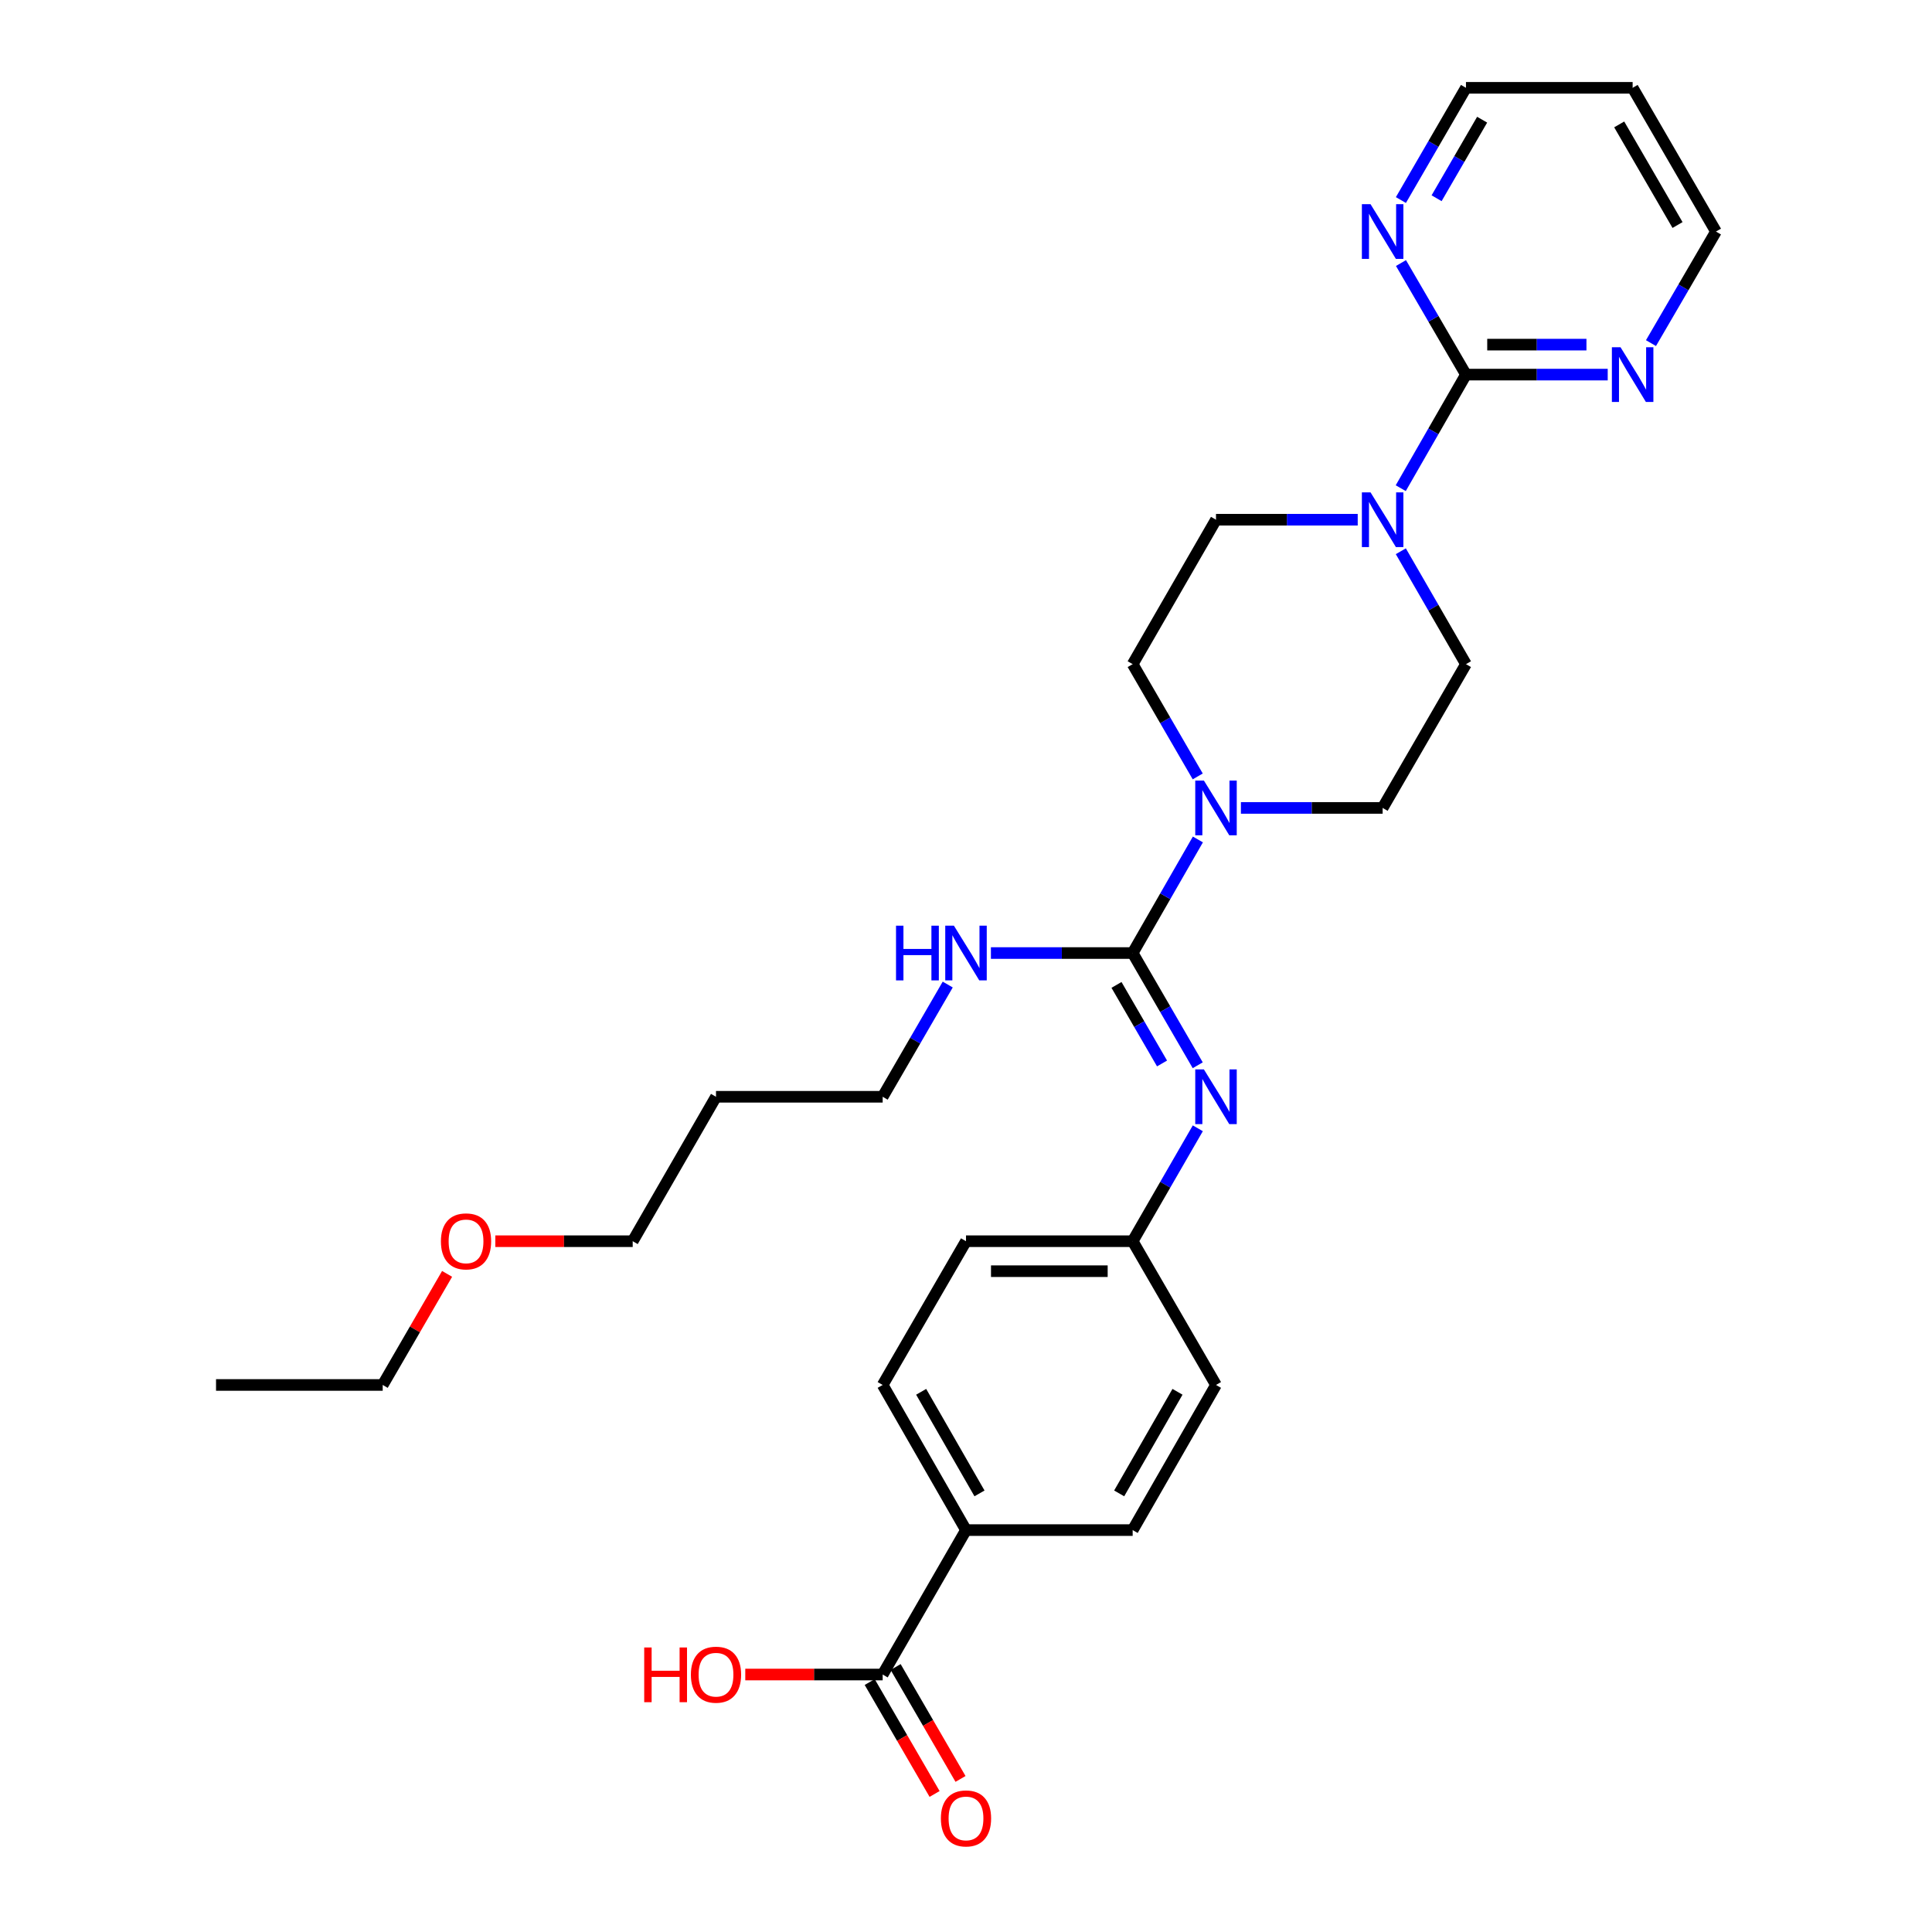 <?xml version='1.0' encoding='iso-8859-1'?>
<svg version='1.1' baseProfile='full'
              xmlns='http://www.w3.org/2000/svg'
                      xmlns:rdkit='http://www.rdkit.org/xml'
                      xmlns:xlink='http://www.w3.org/1999/xlink'
                  xml:space='preserve'
width='1000px' height='1000px' viewBox='0 0 1000 1000'>
<!-- END OF HEADER -->
<rect style='opacity:1.0;fill:#FFFFFF;stroke:none' width='1000' height='1000' x='0' y='0'> </rect>
<path class='bond-0' d='M 586.266,493.292 L 603.145,463.899' style='fill:none;fill-rule:evenodd;stroke:#000000;stroke-width:6px;stroke-linecap:butt;stroke-linejoin:miter;stroke-opacity:1' />
<path class='bond-0' d='M 603.145,463.899 L 620.024,434.505' style='fill:none;fill-rule:evenodd;stroke:#0000FF;stroke-width:6px;stroke-linecap:butt;stroke-linejoin:miter;stroke-opacity:1' />
<path class='bond-3' d='M 586.266,493.292 L 603.105,522.336' style='fill:none;fill-rule:evenodd;stroke:#000000;stroke-width:6px;stroke-linecap:butt;stroke-linejoin:miter;stroke-opacity:1' />
<path class='bond-3' d='M 603.105,522.336 L 619.943,551.379' style='fill:none;fill-rule:evenodd;stroke:#0000FF;stroke-width:6px;stroke-linecap:butt;stroke-linejoin:miter;stroke-opacity:1' />
<path class='bond-3' d='M 577.895,509.787 L 589.682,530.118' style='fill:none;fill-rule:evenodd;stroke:#000000;stroke-width:6px;stroke-linecap:butt;stroke-linejoin:miter;stroke-opacity:1' />
<path class='bond-3' d='M 589.682,530.118 L 601.469,550.448' style='fill:none;fill-rule:evenodd;stroke:#0000FF;stroke-width:6px;stroke-linecap:butt;stroke-linejoin:miter;stroke-opacity:1' />
<path class='bond-12' d='M 586.266,493.292 L 549.581,493.292' style='fill:none;fill-rule:evenodd;stroke:#000000;stroke-width:6px;stroke-linecap:butt;stroke-linejoin:miter;stroke-opacity:1' />
<path class='bond-12' d='M 549.581,493.292 L 512.897,493.292' style='fill:none;fill-rule:evenodd;stroke:#0000FF;stroke-width:6px;stroke-linecap:butt;stroke-linejoin:miter;stroke-opacity:1' />
<path class='bond-8' d='M 619.945,401.87 L 603.106,372.818' style='fill:none;fill-rule:evenodd;stroke:#0000FF;stroke-width:6px;stroke-linecap:butt;stroke-linejoin:miter;stroke-opacity:1' />
<path class='bond-8' d='M 603.106,372.818 L 586.266,343.766' style='fill:none;fill-rule:evenodd;stroke:#000000;stroke-width:6px;stroke-linecap:butt;stroke-linejoin:miter;stroke-opacity:1' />
<path class='bond-9' d='M 642.296,418.18 L 678.972,418.18' style='fill:none;fill-rule:evenodd;stroke:#0000FF;stroke-width:6px;stroke-linecap:butt;stroke-linejoin:miter;stroke-opacity:1' />
<path class='bond-9' d='M 678.972,418.18 L 715.648,418.18' style='fill:none;fill-rule:evenodd;stroke:#000000;stroke-width:6px;stroke-linecap:butt;stroke-linejoin:miter;stroke-opacity:1' />
<path class='bond-1' d='M 758.781,193.895 L 741.902,223.288' style='fill:none;fill-rule:evenodd;stroke:#000000;stroke-width:6px;stroke-linecap:butt;stroke-linejoin:miter;stroke-opacity:1' />
<path class='bond-1' d='M 741.902,223.288 L 725.023,252.682' style='fill:none;fill-rule:evenodd;stroke:#0000FF;stroke-width:6px;stroke-linecap:butt;stroke-linejoin:miter;stroke-opacity:1' />
<path class='bond-5' d='M 758.781,193.895 L 795.466,193.895' style='fill:none;fill-rule:evenodd;stroke:#000000;stroke-width:6px;stroke-linecap:butt;stroke-linejoin:miter;stroke-opacity:1' />
<path class='bond-5' d='M 795.466,193.895 L 832.151,193.895' style='fill:none;fill-rule:evenodd;stroke:#0000FF;stroke-width:6px;stroke-linecap:butt;stroke-linejoin:miter;stroke-opacity:1' />
<path class='bond-5' d='M 769.787,178.379 L 795.466,178.379' style='fill:none;fill-rule:evenodd;stroke:#000000;stroke-width:6px;stroke-linecap:butt;stroke-linejoin:miter;stroke-opacity:1' />
<path class='bond-5' d='M 795.466,178.379 L 821.145,178.379' style='fill:none;fill-rule:evenodd;stroke:#0000FF;stroke-width:6px;stroke-linecap:butt;stroke-linejoin:miter;stroke-opacity:1' />
<path class='bond-6' d='M 758.781,193.895 L 741.963,165.024' style='fill:none;fill-rule:evenodd;stroke:#000000;stroke-width:6px;stroke-linecap:butt;stroke-linejoin:miter;stroke-opacity:1' />
<path class='bond-6' d='M 741.963,165.024 L 725.145,136.154' style='fill:none;fill-rule:evenodd;stroke:#0000FF;stroke-width:6px;stroke-linecap:butt;stroke-linejoin:miter;stroke-opacity:1' />
<path class='bond-2' d='M 725.063,285.325 L 741.922,314.545' style='fill:none;fill-rule:evenodd;stroke:#0000FF;stroke-width:6px;stroke-linecap:butt;stroke-linejoin:miter;stroke-opacity:1' />
<path class='bond-2' d='M 741.922,314.545 L 758.781,343.766' style='fill:none;fill-rule:evenodd;stroke:#000000;stroke-width:6px;stroke-linecap:butt;stroke-linejoin:miter;stroke-opacity:1' />
<path class='bond-29' d='M 702.752,269.007 L 666.076,269.007' style='fill:none;fill-rule:evenodd;stroke:#0000FF;stroke-width:6px;stroke-linecap:butt;stroke-linejoin:miter;stroke-opacity:1' />
<path class='bond-29' d='M 666.076,269.007 L 629.399,269.007' style='fill:none;fill-rule:evenodd;stroke:#000000;stroke-width:6px;stroke-linecap:butt;stroke-linejoin:miter;stroke-opacity:1' />
<path class='bond-14' d='M 619.985,584.007 L 603.125,613.228' style='fill:none;fill-rule:evenodd;stroke:#0000FF;stroke-width:6px;stroke-linecap:butt;stroke-linejoin:miter;stroke-opacity:1' />
<path class='bond-14' d='M 603.125,613.228 L 586.266,642.448' style='fill:none;fill-rule:evenodd;stroke:#000000;stroke-width:6px;stroke-linecap:butt;stroke-linejoin:miter;stroke-opacity:1' />
<path class='bond-4' d='M 456.867,866.733 L 500,791.974' style='fill:none;fill-rule:evenodd;stroke:#000000;stroke-width:6px;stroke-linecap:butt;stroke-linejoin:miter;stroke-opacity:1' />
<path class='bond-13' d='M 450.156,870.624 L 466.948,899.588' style='fill:none;fill-rule:evenodd;stroke:#000000;stroke-width:6px;stroke-linecap:butt;stroke-linejoin:miter;stroke-opacity:1' />
<path class='bond-13' d='M 466.948,899.588 L 483.74,928.551' style='fill:none;fill-rule:evenodd;stroke:#FF0000;stroke-width:6px;stroke-linecap:butt;stroke-linejoin:miter;stroke-opacity:1' />
<path class='bond-13' d='M 463.578,862.842 L 480.37,891.806' style='fill:none;fill-rule:evenodd;stroke:#000000;stroke-width:6px;stroke-linecap:butt;stroke-linejoin:miter;stroke-opacity:1' />
<path class='bond-13' d='M 480.37,891.806 L 497.163,920.769' style='fill:none;fill-rule:evenodd;stroke:#FF0000;stroke-width:6px;stroke-linecap:butt;stroke-linejoin:miter;stroke-opacity:1' />
<path class='bond-17' d='M 456.867,866.733 L 421.312,866.733' style='fill:none;fill-rule:evenodd;stroke:#000000;stroke-width:6px;stroke-linecap:butt;stroke-linejoin:miter;stroke-opacity:1' />
<path class='bond-17' d='M 421.312,866.733 L 385.757,866.733' style='fill:none;fill-rule:evenodd;stroke:#FF0000;stroke-width:6px;stroke-linecap:butt;stroke-linejoin:miter;stroke-opacity:1' />
<path class='bond-23' d='M 854.544,177.593 L 871.362,148.722' style='fill:none;fill-rule:evenodd;stroke:#0000FF;stroke-width:6px;stroke-linecap:butt;stroke-linejoin:miter;stroke-opacity:1' />
<path class='bond-23' d='M 871.362,148.722 L 888.181,119.851' style='fill:none;fill-rule:evenodd;stroke:#000000;stroke-width:6px;stroke-linecap:butt;stroke-linejoin:miter;stroke-opacity:1' />
<path class='bond-22' d='M 725.104,103.541 L 741.943,74.498' style='fill:none;fill-rule:evenodd;stroke:#0000FF;stroke-width:6px;stroke-linecap:butt;stroke-linejoin:miter;stroke-opacity:1' />
<path class='bond-22' d='M 741.943,74.498 L 758.781,45.455' style='fill:none;fill-rule:evenodd;stroke:#000000;stroke-width:6px;stroke-linecap:butt;stroke-linejoin:miter;stroke-opacity:1' />
<path class='bond-22' d='M 743.579,102.611 L 755.366,82.28' style='fill:none;fill-rule:evenodd;stroke:#0000FF;stroke-width:6px;stroke-linecap:butt;stroke-linejoin:miter;stroke-opacity:1' />
<path class='bond-22' d='M 755.366,82.28 L 767.153,61.95' style='fill:none;fill-rule:evenodd;stroke:#000000;stroke-width:6px;stroke-linecap:butt;stroke-linejoin:miter;stroke-opacity:1' />
<path class='bond-7' d='M 500,791.974 L 456.867,716.854' style='fill:none;fill-rule:evenodd;stroke:#000000;stroke-width:6px;stroke-linecap:butt;stroke-linejoin:miter;stroke-opacity:1' />
<path class='bond-7' d='M 506.985,772.981 L 476.792,720.396' style='fill:none;fill-rule:evenodd;stroke:#000000;stroke-width:6px;stroke-linecap:butt;stroke-linejoin:miter;stroke-opacity:1' />
<path class='bond-30' d='M 500,791.974 L 586.266,791.974' style='fill:none;fill-rule:evenodd;stroke:#000000;stroke-width:6px;stroke-linecap:butt;stroke-linejoin:miter;stroke-opacity:1' />
<path class='bond-10' d='M 586.266,343.766 L 629.399,269.007' style='fill:none;fill-rule:evenodd;stroke:#000000;stroke-width:6px;stroke-linecap:butt;stroke-linejoin:miter;stroke-opacity:1' />
<path class='bond-11' d='M 715.648,418.18 L 758.781,343.766' style='fill:none;fill-rule:evenodd;stroke:#000000;stroke-width:6px;stroke-linecap:butt;stroke-linejoin:miter;stroke-opacity:1' />
<path class='bond-25' d='M 490.544,509.602 L 473.705,538.646' style='fill:none;fill-rule:evenodd;stroke:#0000FF;stroke-width:6px;stroke-linecap:butt;stroke-linejoin:miter;stroke-opacity:1' />
<path class='bond-25' d='M 473.705,538.646 L 456.867,567.689' style='fill:none;fill-rule:evenodd;stroke:#000000;stroke-width:6px;stroke-linecap:butt;stroke-linejoin:miter;stroke-opacity:1' />
<path class='bond-18' d='M 586.266,642.448 L 629.399,716.854' style='fill:none;fill-rule:evenodd;stroke:#000000;stroke-width:6px;stroke-linecap:butt;stroke-linejoin:miter;stroke-opacity:1' />
<path class='bond-19' d='M 586.266,642.448 L 500,642.448' style='fill:none;fill-rule:evenodd;stroke:#000000;stroke-width:6px;stroke-linecap:butt;stroke-linejoin:miter;stroke-opacity:1' />
<path class='bond-19' d='M 573.326,657.964 L 512.94,657.964' style='fill:none;fill-rule:evenodd;stroke:#000000;stroke-width:6px;stroke-linecap:butt;stroke-linejoin:miter;stroke-opacity:1' />
<path class='bond-15' d='M 586.266,791.974 L 629.399,716.854' style='fill:none;fill-rule:evenodd;stroke:#000000;stroke-width:6px;stroke-linecap:butt;stroke-linejoin:miter;stroke-opacity:1' />
<path class='bond-15' d='M 579.281,772.981 L 609.474,720.396' style='fill:none;fill-rule:evenodd;stroke:#000000;stroke-width:6px;stroke-linecap:butt;stroke-linejoin:miter;stroke-opacity:1' />
<path class='bond-16' d='M 456.867,716.854 L 500,642.448' style='fill:none;fill-rule:evenodd;stroke:#000000;stroke-width:6px;stroke-linecap:butt;stroke-linejoin:miter;stroke-opacity:1' />
<path class='bond-20' d='M 370.601,567.689 L 456.867,567.689' style='fill:none;fill-rule:evenodd;stroke:#000000;stroke-width:6px;stroke-linecap:butt;stroke-linejoin:miter;stroke-opacity:1' />
<path class='bond-26' d='M 370.601,567.689 L 327.485,642.448' style='fill:none;fill-rule:evenodd;stroke:#000000;stroke-width:6px;stroke-linecap:butt;stroke-linejoin:miter;stroke-opacity:1' />
<path class='bond-21' d='M 845.048,45.455 L 758.781,45.455' style='fill:none;fill-rule:evenodd;stroke:#000000;stroke-width:6px;stroke-linecap:butt;stroke-linejoin:miter;stroke-opacity:1' />
<path class='bond-31' d='M 845.048,45.455 L 888.181,119.851' style='fill:none;fill-rule:evenodd;stroke:#000000;stroke-width:6px;stroke-linecap:butt;stroke-linejoin:miter;stroke-opacity:1' />
<path class='bond-31' d='M 838.095,64.396 L 868.288,116.474' style='fill:none;fill-rule:evenodd;stroke:#000000;stroke-width:6px;stroke-linecap:butt;stroke-linejoin:miter;stroke-opacity:1' />
<path class='bond-24' d='M 256.375,642.448 L 291.93,642.448' style='fill:none;fill-rule:evenodd;stroke:#FF0000;stroke-width:6px;stroke-linecap:butt;stroke-linejoin:miter;stroke-opacity:1' />
<path class='bond-24' d='M 291.93,642.448 L 327.485,642.448' style='fill:none;fill-rule:evenodd;stroke:#000000;stroke-width:6px;stroke-linecap:butt;stroke-linejoin:miter;stroke-opacity:1' />
<path class='bond-27' d='M 231.416,659.358 L 214.751,688.106' style='fill:none;fill-rule:evenodd;stroke:#FF0000;stroke-width:6px;stroke-linecap:butt;stroke-linejoin:miter;stroke-opacity:1' />
<path class='bond-27' d='M 214.751,688.106 L 198.086,716.854' style='fill:none;fill-rule:evenodd;stroke:#000000;stroke-width:6px;stroke-linecap:butt;stroke-linejoin:miter;stroke-opacity:1' />
<path class='bond-28' d='M 198.086,716.854 L 111.819,716.854' style='fill:none;fill-rule:evenodd;stroke:#000000;stroke-width:6px;stroke-linecap:butt;stroke-linejoin:miter;stroke-opacity:1' />
<path  class='atom-1' d='M 623.139 404.02
L 632.419 419.02
Q 633.339 420.5, 634.819 423.18
Q 636.299 425.86, 636.379 426.02
L 636.379 404.02
L 640.139 404.02
L 640.139 432.34
L 636.259 432.34
L 626.299 415.94
Q 625.139 414.02, 623.899 411.82
Q 622.699 409.62, 622.339 408.94
L 622.339 432.34
L 618.659 432.34
L 618.659 404.02
L 623.139 404.02
' fill='#0000FF'/>
<path  class='atom-3' d='M 709.388 254.847
L 718.668 269.847
Q 719.588 271.327, 721.068 274.007
Q 722.548 276.687, 722.628 276.847
L 722.628 254.847
L 726.388 254.847
L 726.388 283.167
L 722.508 283.167
L 712.548 266.767
Q 711.388 264.847, 710.148 262.647
Q 708.948 260.447, 708.588 259.767
L 708.588 283.167
L 704.908 283.167
L 704.908 254.847
L 709.388 254.847
' fill='#0000FF'/>
<path  class='atom-4' d='M 623.139 553.529
L 632.419 568.529
Q 633.339 570.009, 634.819 572.689
Q 636.299 575.369, 636.379 575.529
L 636.379 553.529
L 640.139 553.529
L 640.139 581.849
L 636.259 581.849
L 626.299 565.449
Q 625.139 563.529, 623.899 561.329
Q 622.699 559.129, 622.339 558.449
L 622.339 581.849
L 618.659 581.849
L 618.659 553.529
L 623.139 553.529
' fill='#0000FF'/>
<path  class='atom-6' d='M 838.788 179.735
L 848.068 194.735
Q 848.988 196.215, 850.468 198.895
Q 851.948 201.575, 852.028 201.735
L 852.028 179.735
L 855.788 179.735
L 855.788 208.055
L 851.908 208.055
L 841.948 191.655
Q 840.788 189.735, 839.548 187.535
Q 838.348 185.335, 837.988 184.655
L 837.988 208.055
L 834.308 208.055
L 834.308 179.735
L 838.788 179.735
' fill='#0000FF'/>
<path  class='atom-7' d='M 709.388 105.691
L 718.668 120.691
Q 719.588 122.171, 721.068 124.851
Q 722.548 127.531, 722.628 127.691
L 722.628 105.691
L 726.388 105.691
L 726.388 134.011
L 722.508 134.011
L 712.548 117.611
Q 711.388 115.691, 710.148 113.491
Q 708.948 111.291, 708.588 110.611
L 708.588 134.011
L 704.908 134.011
L 704.908 105.691
L 709.388 105.691
' fill='#0000FF'/>
<path  class='atom-13' d='M 463.78 479.132
L 467.62 479.132
L 467.62 491.172
L 482.1 491.172
L 482.1 479.132
L 485.94 479.132
L 485.94 507.452
L 482.1 507.452
L 482.1 494.372
L 467.62 494.372
L 467.62 507.452
L 463.78 507.452
L 463.78 479.132
' fill='#0000FF'/>
<path  class='atom-13' d='M 493.74 479.132
L 503.02 494.132
Q 503.94 495.612, 505.42 498.292
Q 506.9 500.972, 506.98 501.132
L 506.98 479.132
L 510.74 479.132
L 510.74 507.452
L 506.86 507.452
L 496.9 491.052
Q 495.74 489.132, 494.5 486.932
Q 493.3 484.732, 492.94 484.052
L 492.94 507.452
L 489.26 507.452
L 489.26 479.132
L 493.74 479.132
' fill='#0000FF'/>
<path  class='atom-14' d='M 487 941.21
Q 487 934.41, 490.36 930.61
Q 493.72 926.81, 500 926.81
Q 506.28 926.81, 509.64 930.61
Q 513 934.41, 513 941.21
Q 513 948.09, 509.6 952.01
Q 506.2 955.89, 500 955.89
Q 493.76 955.89, 490.36 952.01
Q 487 948.13, 487 941.21
M 500 952.69
Q 504.32 952.69, 506.64 949.81
Q 509 946.89, 509 941.21
Q 509 935.65, 506.64 932.85
Q 504.32 930.01, 500 930.01
Q 495.68 930.01, 493.32 932.81
Q 491 935.61, 491 941.21
Q 491 946.93, 493.32 949.81
Q 495.68 952.69, 500 952.69
' fill='#FF0000'/>
<path  class='atom-18' d='M 333.441 852.733
L 337.281 852.733
L 337.281 864.773
L 351.761 864.773
L 351.761 852.733
L 355.601 852.733
L 355.601 881.053
L 351.761 881.053
L 351.761 867.973
L 337.281 867.973
L 337.281 881.053
L 333.441 881.053
L 333.441 852.733
' fill='#FF0000'/>
<path  class='atom-18' d='M 357.601 866.813
Q 357.601 860.013, 360.961 856.213
Q 364.321 852.413, 370.601 852.413
Q 376.881 852.413, 380.241 856.213
Q 383.601 860.013, 383.601 866.813
Q 383.601 873.693, 380.201 877.613
Q 376.801 881.493, 370.601 881.493
Q 364.361 881.493, 360.961 877.613
Q 357.601 873.733, 357.601 866.813
M 370.601 878.293
Q 374.921 878.293, 377.241 875.413
Q 379.601 872.493, 379.601 866.813
Q 379.601 861.253, 377.241 858.453
Q 374.921 855.613, 370.601 855.613
Q 366.281 855.613, 363.921 858.413
Q 361.601 861.213, 361.601 866.813
Q 361.601 872.533, 363.921 875.413
Q 366.281 878.293, 370.601 878.293
' fill='#FF0000'/>
<path  class='atom-25' d='M 228.219 642.528
Q 228.219 635.728, 231.579 631.928
Q 234.939 628.128, 241.219 628.128
Q 247.499 628.128, 250.859 631.928
Q 254.219 635.728, 254.219 642.528
Q 254.219 649.408, 250.819 653.328
Q 247.419 657.208, 241.219 657.208
Q 234.979 657.208, 231.579 653.328
Q 228.219 649.448, 228.219 642.528
M 241.219 654.008
Q 245.539 654.008, 247.859 651.128
Q 250.219 648.208, 250.219 642.528
Q 250.219 636.968, 247.859 634.168
Q 245.539 631.328, 241.219 631.328
Q 236.899 631.328, 234.539 634.128
Q 232.219 636.928, 232.219 642.528
Q 232.219 648.248, 234.539 651.128
Q 236.899 654.008, 241.219 654.008
' fill='#FF0000'/>
</svg>
